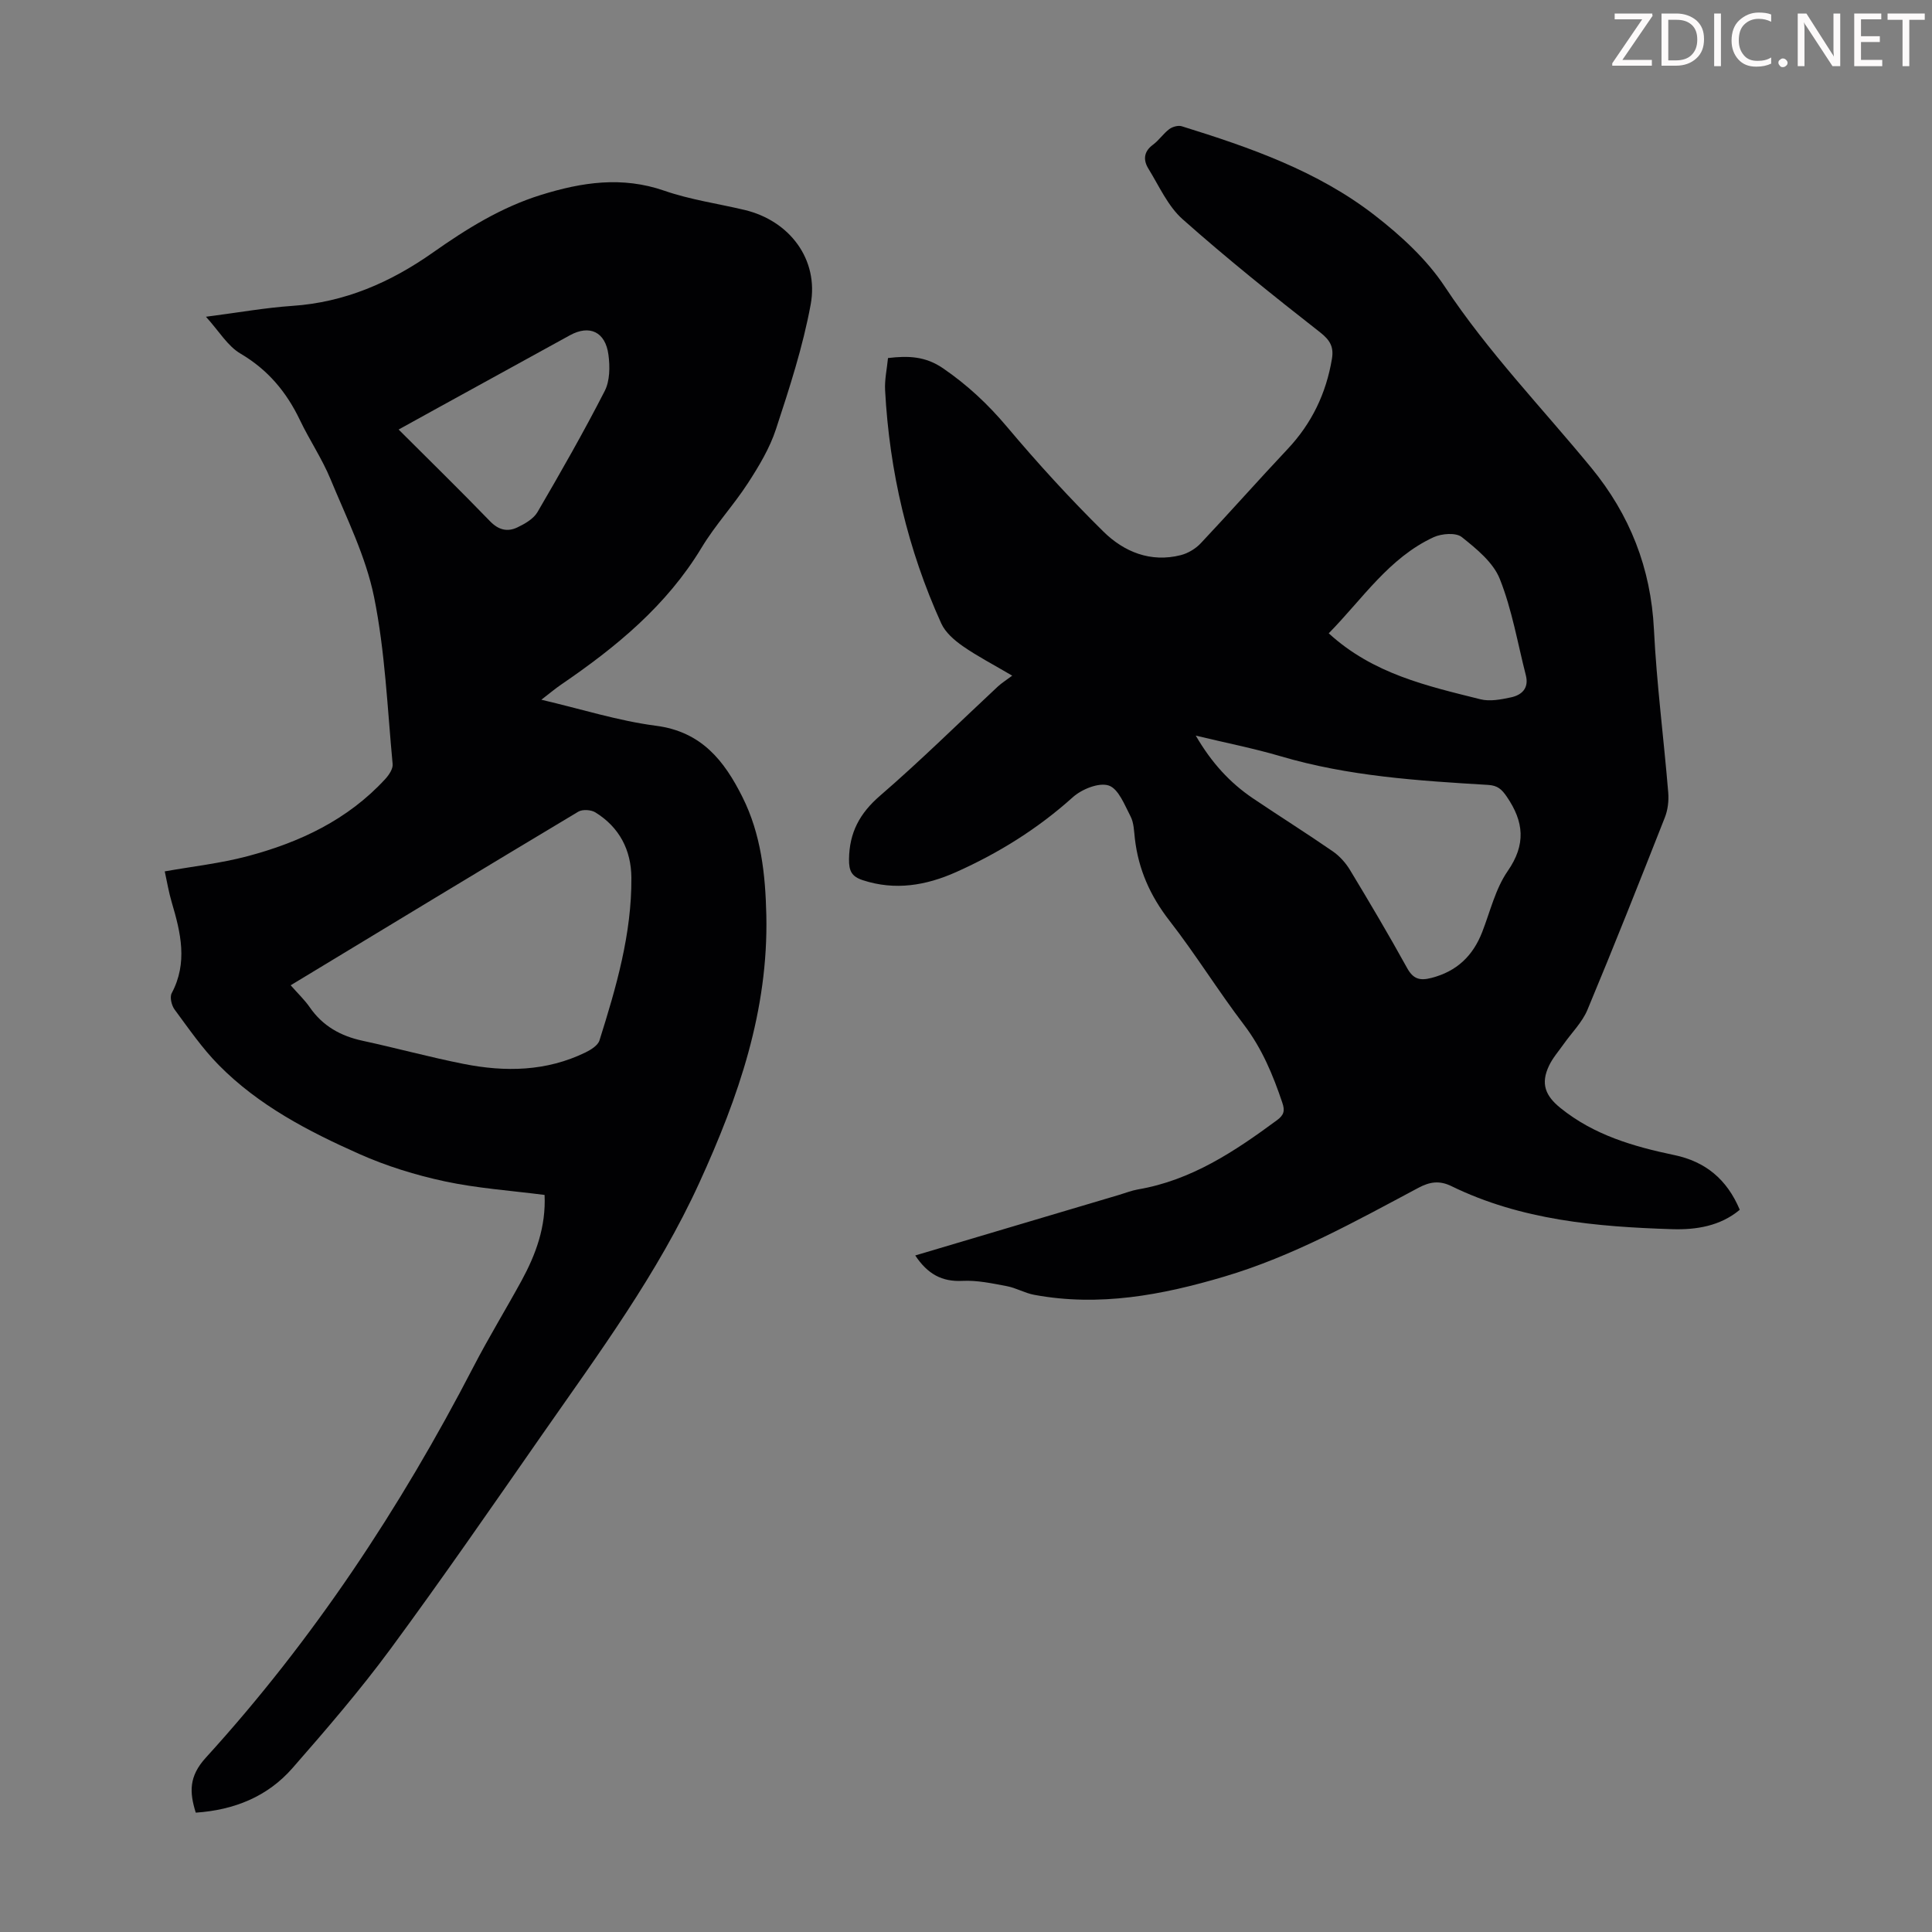 <svg enable-background="new 0 0 400 400" viewBox="0 0 400 400" xmlns="http://www.w3.org/2000/svg"><rect x="0" y="0" width="400" height="400" fill="#808080" stroke="none"/><g fill="#fcfafa"><path d="m342.2 3.2-6.3 9.2h6.1v1.2h-8.2v-.5l6.2-9.1h-5.7v-1.2h7.8v.4z"/><path d="m344 13.7v-10.9h3.1c1.6 0 3 .5 4.1 1.4 1.1 1 1.6 2.2 1.6 3.9s-.5 3-1.6 4-2.5 1.5-4.2 1.5h-3zm1.4-9.6v8.4h1.6c1.4 0 2.5-.4 3.2-1.1.8-.8 1.2-1.8 1.2-3.2s-.4-2.4-1.2-3.1-1.8-1-3.1-1z"/><path d="m356.3 2.8v10.9h-1.4v-10.9z"/><path d="m366.6 13.2c-.8.4-1.8.6-3 .6-1.6 0-2.8-.5-3.7-1.5s-1.4-2.3-1.4-3.9c0-1.7.5-3.2 1.6-4.2s2.4-1.6 4-1.6c1 0 1.9.1 2.6.4v1.5c-.8-.4-1.6-.6-2.6-.6-1.2 0-2.2.4-3 1.2s-1.1 1.9-1.1 3.3c0 1.3.4 2.3 1.1 3.1s1.6 1.1 2.8 1.1c1.1 0 2-.2 2.8-.7v1.3z"/><path d="m368.2 13c0-.3.1-.5.3-.6.2-.2.4-.3.6-.3.3 0 .5.1.7.3s.3.4.3.6-.1.5-.3.6c-.2.2-.4.3-.7.3s-.5-.1-.6-.3c-.2-.2-.3-.4-.3-.6z"/><path d="m381.1 13.7h-1.7l-5.5-8.4c-.2-.2-.3-.5-.4-.7 0 .2.1.8.1 1.5v7.6h-1.4v-10.9h1.8l5.3 8.3c.3.4.4.6.4.8 0-.3-.1-.8-.1-1.6v-7.5h1.4v10.9z"/><path d="m389.7 13.7h-5.8v-10.9h5.6v1.2h-4.2v3.5h3.9v1.2h-3.9v3.7h4.4z"/><path d="m398.4 4.1h-3.1v9.6h-1.4v-9.6h-3.1v-1.3h7.7v1.3z"/></g><path d="m189.49 259.93c14.42-4.29 28.33-8.42 42.23-12.55 1.29-.38 2.55-.89 3.86-1.12 11.06-1.88 20.04-7.87 28.81-14.34 1.48-1.09 1.65-1.99 1.1-3.62-1.93-5.74-4.2-11.21-7.94-16.13-5.35-7.03-10.01-14.59-15.43-21.56-3.98-5.12-6.43-10.62-7.16-17-.18-1.55-.2-3.26-.89-4.58-1.23-2.37-2.51-5.74-4.53-6.4-2.03-.67-5.58.76-7.43 2.43-7.25 6.52-15.36 11.57-24.19 15.51-6.17 2.75-12.57 3.86-19.27 1.67-2.33-.76-2.9-1.92-2.87-4.36.07-5.51 2.2-9.49 6.43-13.14 8.38-7.23 16.27-15.05 24.38-22.6.8-.74 1.75-1.33 2.98-2.25-3.95-2.33-7.23-4.02-10.23-6.11-1.75-1.22-3.61-2.83-4.46-4.7-6.95-15.33-10.73-31.48-11.63-48.28-.12-2.18.38-4.39.6-6.67 4.25-.51 7.77-.36 11.38 2.11 5.04 3.45 9.32 7.45 13.25 12.12 6.33 7.52 12.98 14.81 19.98 21.71 4.25 4.18 9.75 6.45 15.99 4.87 1.51-.38 3.09-1.33 4.16-2.47 6.06-6.43 11.91-13.06 17.97-19.49 5-5.31 7.98-11.52 9.18-18.67.41-2.45-.34-3.85-2.44-5.5-9.68-7.57-19.28-15.26-28.46-23.41-3.06-2.71-4.87-6.87-7.09-10.47-1.09-1.77-1.02-3.52.93-4.96 1.25-.92 2.15-2.31 3.39-3.24.66-.49 1.84-.82 2.58-.59 14.14 4.39 28.15 9.27 39.97 18.45 5.41 4.2 10.74 9.09 14.48 14.74 8.94 13.52 20.14 25.1 30.35 37.53 7.97 9.71 12.33 20.76 12.96 33.46.56 11.28 2.03 22.51 2.96 33.77.14 1.7-.08 3.6-.71 5.18-5.24 13.31-10.51 26.61-16.02 39.81-1.09 2.6-3.27 4.74-4.93 7.1-1.03 1.46-2.24 2.83-3 4.42-1.83 3.79-.75 6.3 2.36 8.81 6.94 5.6 15.11 7.97 23.58 9.74 6.39 1.34 10.87 4.98 13.53 11.32-4.03 3.38-9.02 4.17-13.97 4.02-15.7-.5-31.29-1.86-45.72-8.91-2.49-1.22-4.5-.91-6.87.36-13.02 6.93-25.9 14.14-40.18 18.37-12.9 3.83-25.88 6.27-39.34 3.77-1.94-.36-3.75-1.44-5.69-1.8-3.02-.57-6.12-1.24-9.14-1.09-4.27.22-7.23-1.4-9.8-5.26zm58.08-107.63c3.26 5.61 7.07 9.77 11.86 13 5.47 3.69 11.06 7.2 16.49 10.95 1.41.97 2.68 2.38 3.57 3.85 4.05 6.7 8.04 13.44 11.82 20.29 1.28 2.33 2.65 2.7 5.08 2.07 5.22-1.35 8.56-4.55 10.48-9.48 1.66-4.26 2.74-8.96 5.28-12.63 3.83-5.53 3.36-10.22-.19-15.41-1.05-1.54-1.91-2.31-3.83-2.43-14.51-.87-29-1.79-43.07-5.96-5.55-1.63-11.24-2.74-17.49-4.25zm27.53-21.18c9.19 8.42 20.39 10.9 31.42 13.66 1.95.49 4.23.04 6.27-.39 2.29-.48 3.8-1.9 3.12-4.58-1.71-6.68-2.86-13.58-5.39-19.94-1.36-3.43-4.83-6.25-7.88-8.68-1.21-.96-4.16-.73-5.82.03-9.26 4.28-14.72 12.78-21.72 19.9z" fill="#010103"/><path d="m42.64 65.58c6.81-.88 12.32-1.87 17.88-2.25 10.86-.73 20.34-4.87 29.09-11.03 6.97-4.91 14.12-9.37 22.38-11.94 8.49-2.64 16.8-3.91 25.56-.87 5.36 1.86 11.08 2.66 16.62 3.98 9.27 2.21 15.4 10.2 13.67 19.59-1.61 8.74-4.4 17.31-7.18 25.78-1.29 3.95-3.53 7.67-5.81 11.19-2.98 4.59-6.77 8.67-9.59 13.35-7.24 12-17.69 20.58-29.03 28.32-1.26.86-2.42 1.84-4.15 3.17 8.36 1.96 15.96 4.38 23.73 5.39 9.42 1.22 14.13 7.21 17.91 14.77 3.85 7.7 4.75 15.99 4.94 24.44.43 19.74-5.72 37.56-13.85 55.36-8.66 18.95-20.85 35.38-32.59 52.23-10.36 14.87-20.66 29.8-31.41 44.39-6.3 8.54-13.26 16.62-20.26 24.62-5.16 5.9-12.06 8.68-20.02 9.22-1.32-4.23-1.45-7.51 2.09-11.39 22.2-24.37 40.25-51.65 55.39-80.89 3.13-6.05 6.7-11.88 9.97-17.86 2.96-5.44 5.07-11.14 4.77-17.75-6.97-.9-13.91-1.37-20.65-2.81-6.06-1.3-12.11-3.17-17.76-5.69-10.54-4.69-20.82-10.04-29.04-18.38-3.43-3.47-6.24-7.57-9.16-11.52-.62-.84-1.03-2.55-.59-3.37 3.36-6.32 1.87-12.52.01-18.8-.63-2.12-.99-4.32-1.45-6.42 5.79-1.03 11.55-1.66 17.09-3.13 10.84-2.87 20.82-7.55 28.58-16.01.75-.82 1.61-2.1 1.51-3.08-1.09-11.56-1.55-23.27-3.85-34.61-1.71-8.4-5.7-16.37-9.02-24.4-1.74-4.22-4.35-8.07-6.32-12.2-2.78-5.81-6.61-10.41-12.29-13.76-2.67-1.55-4.44-4.63-7.17-7.64zm17.54 138.41c1.47 1.68 2.87 3 3.94 4.54 2.69 3.9 6.4 5.97 10.96 6.95 6.99 1.51 13.89 3.4 20.9 4.79 8.61 1.71 17.15 1.57 25.25-2.38 1.12-.55 2.55-1.44 2.88-2.47 3.46-10.99 6.7-22.07 6.61-33.73-.04-5.7-2.49-10.43-7.45-13.49-.9-.56-2.67-.67-3.54-.15-19.75 11.82-39.44 23.77-59.55 35.94zm22.35-115.06c6.52 6.51 12.81 12.66 18.93 18.99 1.77 1.83 3.61 2.25 5.66 1.27 1.55-.74 3.33-1.76 4.15-3.15 4.82-8.26 9.57-16.58 13.93-25.09 1.08-2.1 1.1-5.06.77-7.51-.63-4.76-3.92-6.25-7.97-4.03-9.1 4.99-18.19 9.99-27.28 15-2.62 1.43-5.23 2.88-8.19 4.52z" fill="#010103"/></svg>